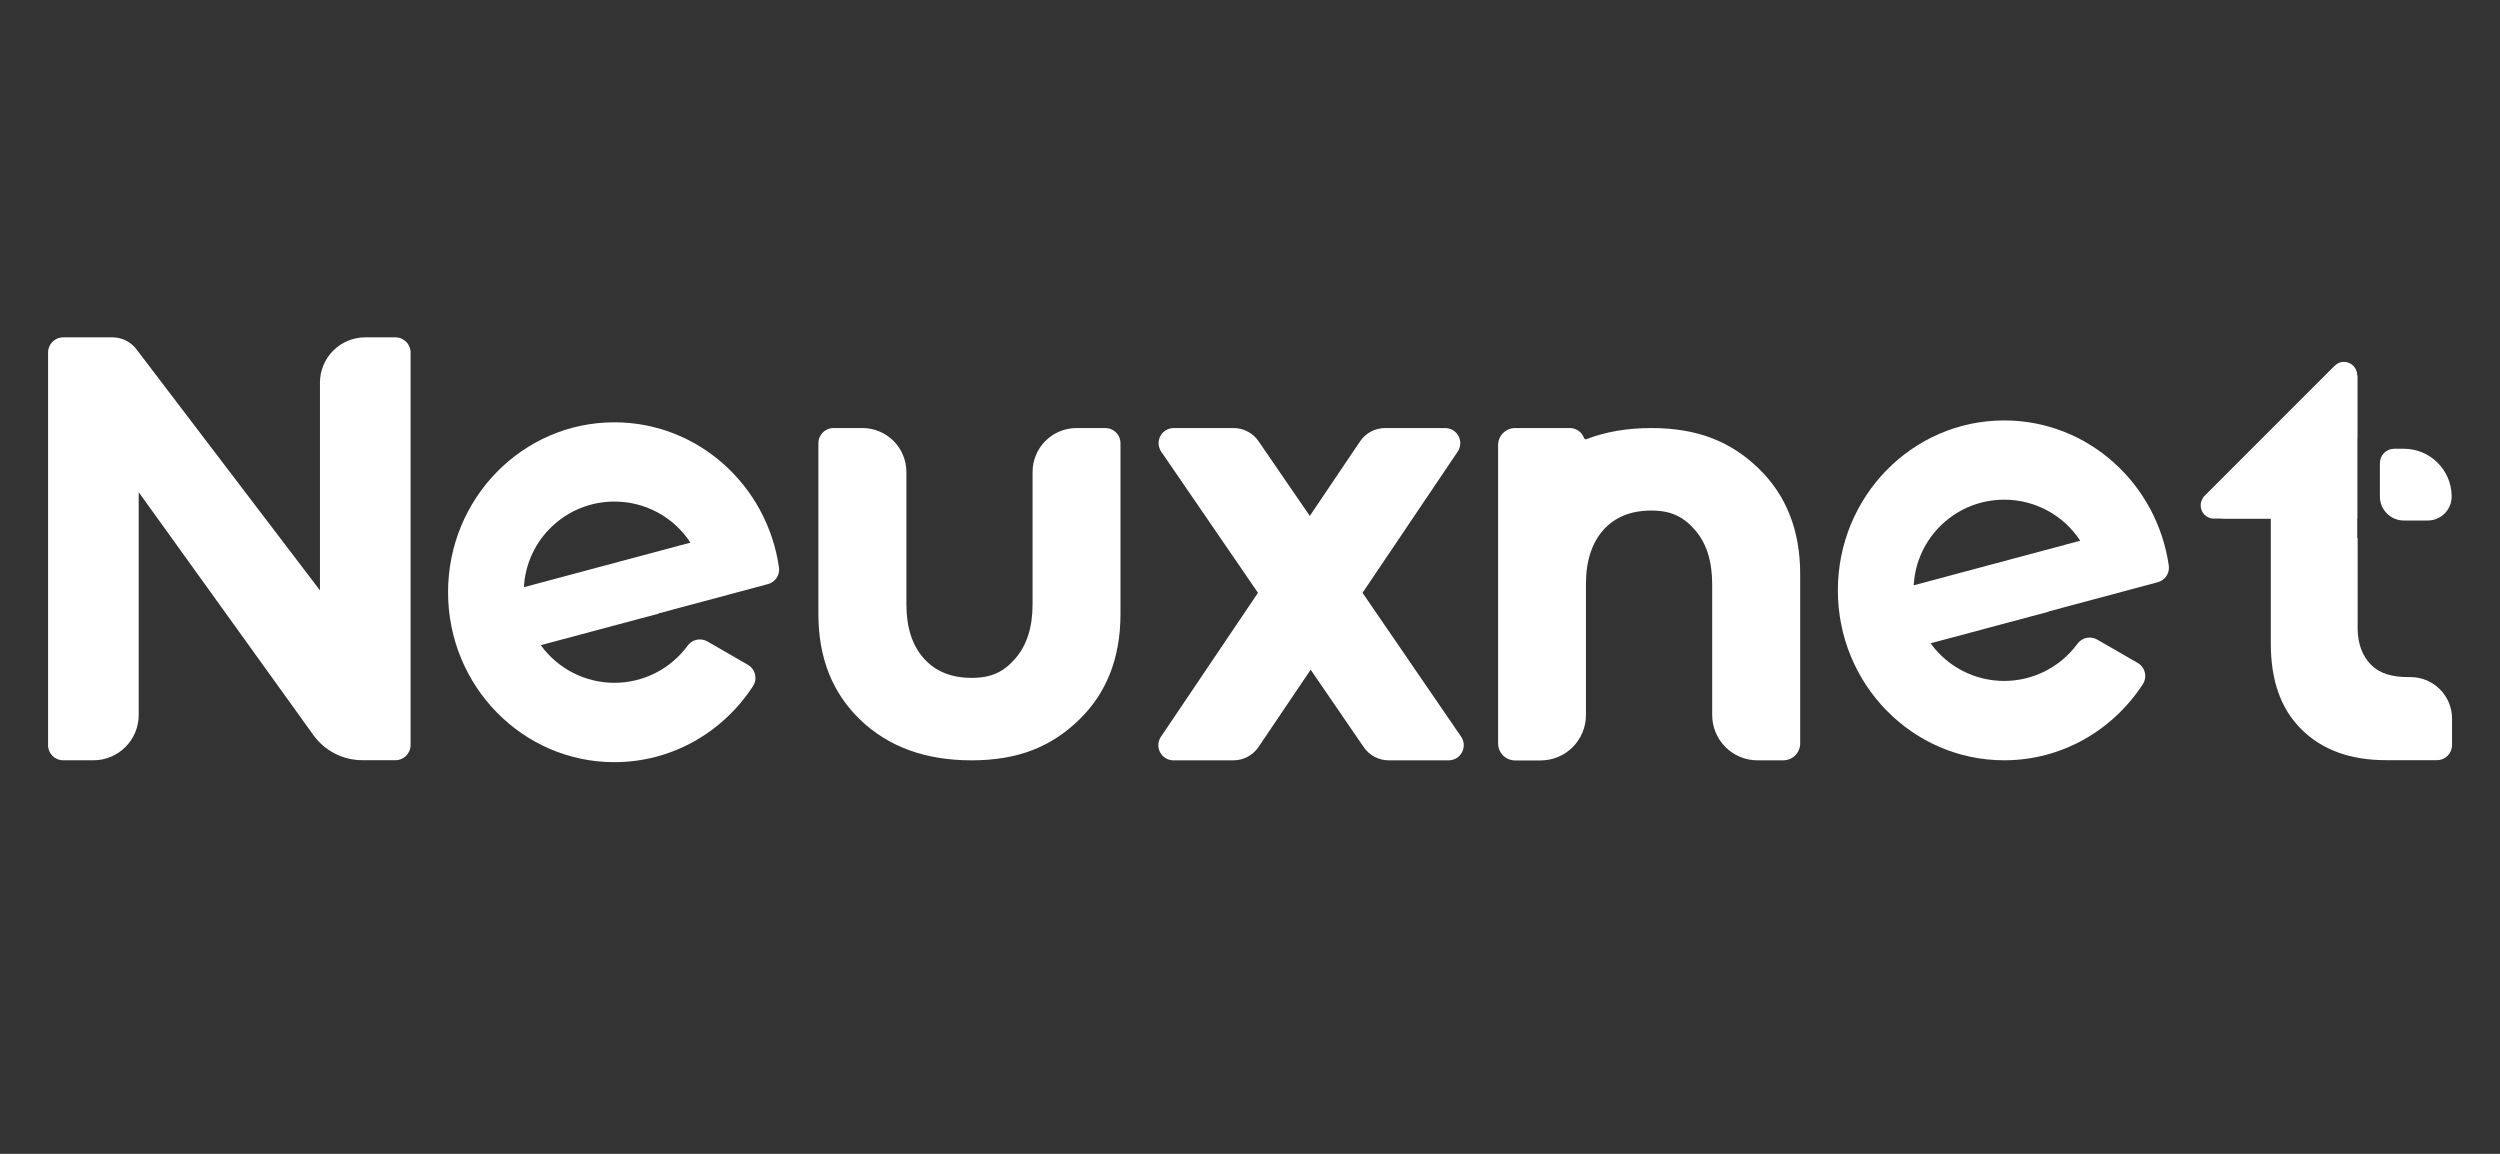 <svg width="104" height="48" viewBox="0 0 104 48" fill="none" xmlns="http://www.w3.org/2000/svg">
<rect x="0" y="0" width="104" height="48" fill="#333333" stroke="none"/>
<path d="M5.77 29.742V20.475L13.036 30.578C13.508 31.235 14.268 31.625 15.078 31.624H16.452C16.799 31.624 17.08 31.343 17.08 30.996V14.662C17.08 14.316 16.799 14.034 16.452 14.034H15.195C14.154 14.034 13.31 14.878 13.31 15.919V24.559L5.676 14.53C5.438 14.217 5.068 14.034 4.676 14.034H2.628C2.281 14.034 2 14.316 2 14.662V30.999C2 31.346 2.281 31.628 2.628 31.628H3.885C4.926 31.628 5.77 30.784 5.77 29.742Z" fill="white"/>
<path d="M40.419 31.63C42.336 31.63 43.718 31.073 44.875 29.957C46.032 28.842 46.612 27.372 46.612 25.548V18.435C46.612 18.088 46.331 17.807 45.984 17.807H44.783C44.298 17.807 43.833 18 43.49 18.343C43.147 18.686 42.954 19.151 42.955 19.636V25.134C42.955 26.087 42.719 26.835 42.248 27.381C41.776 27.931 41.271 28.2 40.422 28.2C39.574 28.2 38.91 27.929 38.428 27.387C37.947 26.846 37.706 26.095 37.706 25.134V19.636C37.707 19.151 37.514 18.685 37.17 18.342C36.826 17.998 36.36 17.806 35.875 17.807H34.674C34.327 17.807 34.045 18.088 34.045 18.435V25.548C34.045 27.372 34.631 28.841 35.801 29.957C36.971 31.073 38.511 31.631 40.419 31.63Z" fill="white"/>
<path d="M73.151 19.48C71.993 18.364 70.612 17.807 68.695 17.807C67.696 17.807 66.798 17.96 66.002 18.267C65.981 18.276 65.958 18.276 65.938 18.267C65.917 18.258 65.902 18.24 65.895 18.218C65.804 17.971 65.569 17.807 65.306 17.807H63.028C62.638 17.807 62.321 18.123 62.321 18.514V30.923C62.32 31.111 62.394 31.292 62.527 31.426C62.66 31.559 62.84 31.634 63.028 31.634H64.09C65.131 31.634 65.975 30.79 65.975 29.749V24.305C65.975 23.344 66.216 22.593 66.697 22.051C67.178 21.509 67.844 21.239 68.695 21.239C69.543 21.239 70.048 21.512 70.52 22.058C70.993 22.603 71.227 23.352 71.227 24.305V29.745C71.227 30.786 72.071 31.63 73.112 31.63H74.181C74.369 31.63 74.55 31.555 74.682 31.422C74.815 31.288 74.889 31.108 74.888 30.919V23.889C74.888 22.065 74.309 20.596 73.151 19.48Z" fill="white"/>
<path d="M56.681 24.661L60.641 18.786C60.77 18.594 60.783 18.346 60.675 18.141C60.566 17.936 60.353 17.808 60.122 17.807H57.621C57.203 17.807 56.812 18.015 56.578 18.361L54.488 21.463L52.357 18.357C52.123 18.013 51.735 17.808 51.32 17.807H48.826C48.593 17.807 48.379 17.936 48.27 18.142C48.161 18.348 48.176 18.598 48.307 18.79L52.332 24.661L48.294 30.651C48.164 30.843 48.151 31.091 48.26 31.296C48.368 31.5 48.58 31.629 48.812 31.63H51.311C51.729 31.63 52.119 31.422 52.353 31.076L54.524 27.86L56.733 31.084C56.968 31.426 57.356 31.63 57.77 31.63H60.264C60.498 31.63 60.712 31.501 60.82 31.295C60.929 31.089 60.915 30.839 60.783 30.647L56.681 24.661Z" fill="white"/>
<path fill-rule="evenodd" clip-rule="evenodd" d="M32.407 23.616C31.921 20.197 29.041 17.568 25.559 17.568C21.737 17.568 18.639 20.733 18.639 24.637C18.639 28.541 21.737 31.706 25.559 31.706C27.965 31.706 30.084 30.449 31.325 28.544C31.419 28.399 31.45 28.221 31.409 28.053C31.369 27.885 31.261 27.741 31.111 27.655L29.427 26.684C29.146 26.523 28.789 26.601 28.602 26.865C27.887 27.838 26.75 28.41 25.542 28.405C24.335 28.4 23.203 27.818 22.497 26.839L27.414 25.523L27.401 25.516L31.945 24.299C32.249 24.22 32.447 23.927 32.407 23.616ZM21.794 24.427C21.904 22.426 23.56 20.862 25.564 20.865C26.837 20.864 28.025 21.506 28.722 22.573L21.794 24.427Z" fill="white"/>
<path fill-rule="evenodd" clip-rule="evenodd" d="M90.223 23.538C89.737 20.119 86.857 17.49 83.375 17.49C79.553 17.49 76.455 20.654 76.455 24.559C76.455 28.463 79.553 31.628 83.375 31.628C85.781 31.628 87.9 30.371 89.14 28.465C89.235 28.321 89.266 28.143 89.225 27.975C89.185 27.807 89.077 27.663 88.927 27.577L87.243 26.606C86.962 26.445 86.605 26.523 86.417 26.787C85.702 27.759 84.565 28.332 83.358 28.327C82.151 28.322 81.019 27.74 80.312 26.761L85.23 25.445L85.216 25.438L89.761 24.221C90.065 24.142 90.263 23.849 90.223 23.538ZM79.61 24.349C79.72 22.348 81.376 20.784 83.38 20.787C84.653 20.786 85.841 21.428 86.538 22.494L79.61 24.349Z" fill="white"/>
<path d="M97.445 15.079C97.789 15.082 98.067 15.362 98.068 15.706V18.221H98.061V22.384H98.078V26.125C98.078 26.79 98.283 27.301 98.642 27.661C99.002 28.022 99.517 28.167 100.188 28.167H100.277C101.231 28.167 102.005 28.941 102.005 29.895V30.995C102.005 31.342 101.723 31.623 101.377 31.623H99.257C97.764 31.623 96.591 31.192 95.728 30.329C94.865 29.466 94.466 28.281 94.466 26.775V21.57H92.504C92.355 21.57 92.211 21.511 92.106 21.405C92.001 21.3 91.942 21.157 91.942 21.009C91.943 20.865 92 20.727 92.099 20.623L97.26 15.158C97.308 15.108 97.376 15.079 97.445 15.079Z" fill="white"/>
<path d="M97.508 15.055C97.81 15.055 98.054 15.298 98.057 15.599L98.061 15.602V21.571H92.135C92.123 21.572 92.111 21.575 92.098 21.575C91.794 21.575 91.548 21.329 91.548 21.025C91.548 20.901 91.59 20.786 91.66 20.693L91.652 20.685L97.092 15.244L97.094 15.246C97.195 15.13 97.342 15.055 97.508 15.055Z" fill="white"/>
<path d="M99.004 19.265C99.004 18.936 99.271 18.668 99.601 18.668H99.999C101.098 18.668 101.989 19.559 101.989 20.658C101.989 21.207 101.543 21.653 100.994 21.653H99.999C99.45 21.653 99.004 21.207 99.004 20.658V19.265Z" fill="white"/>
</svg>
